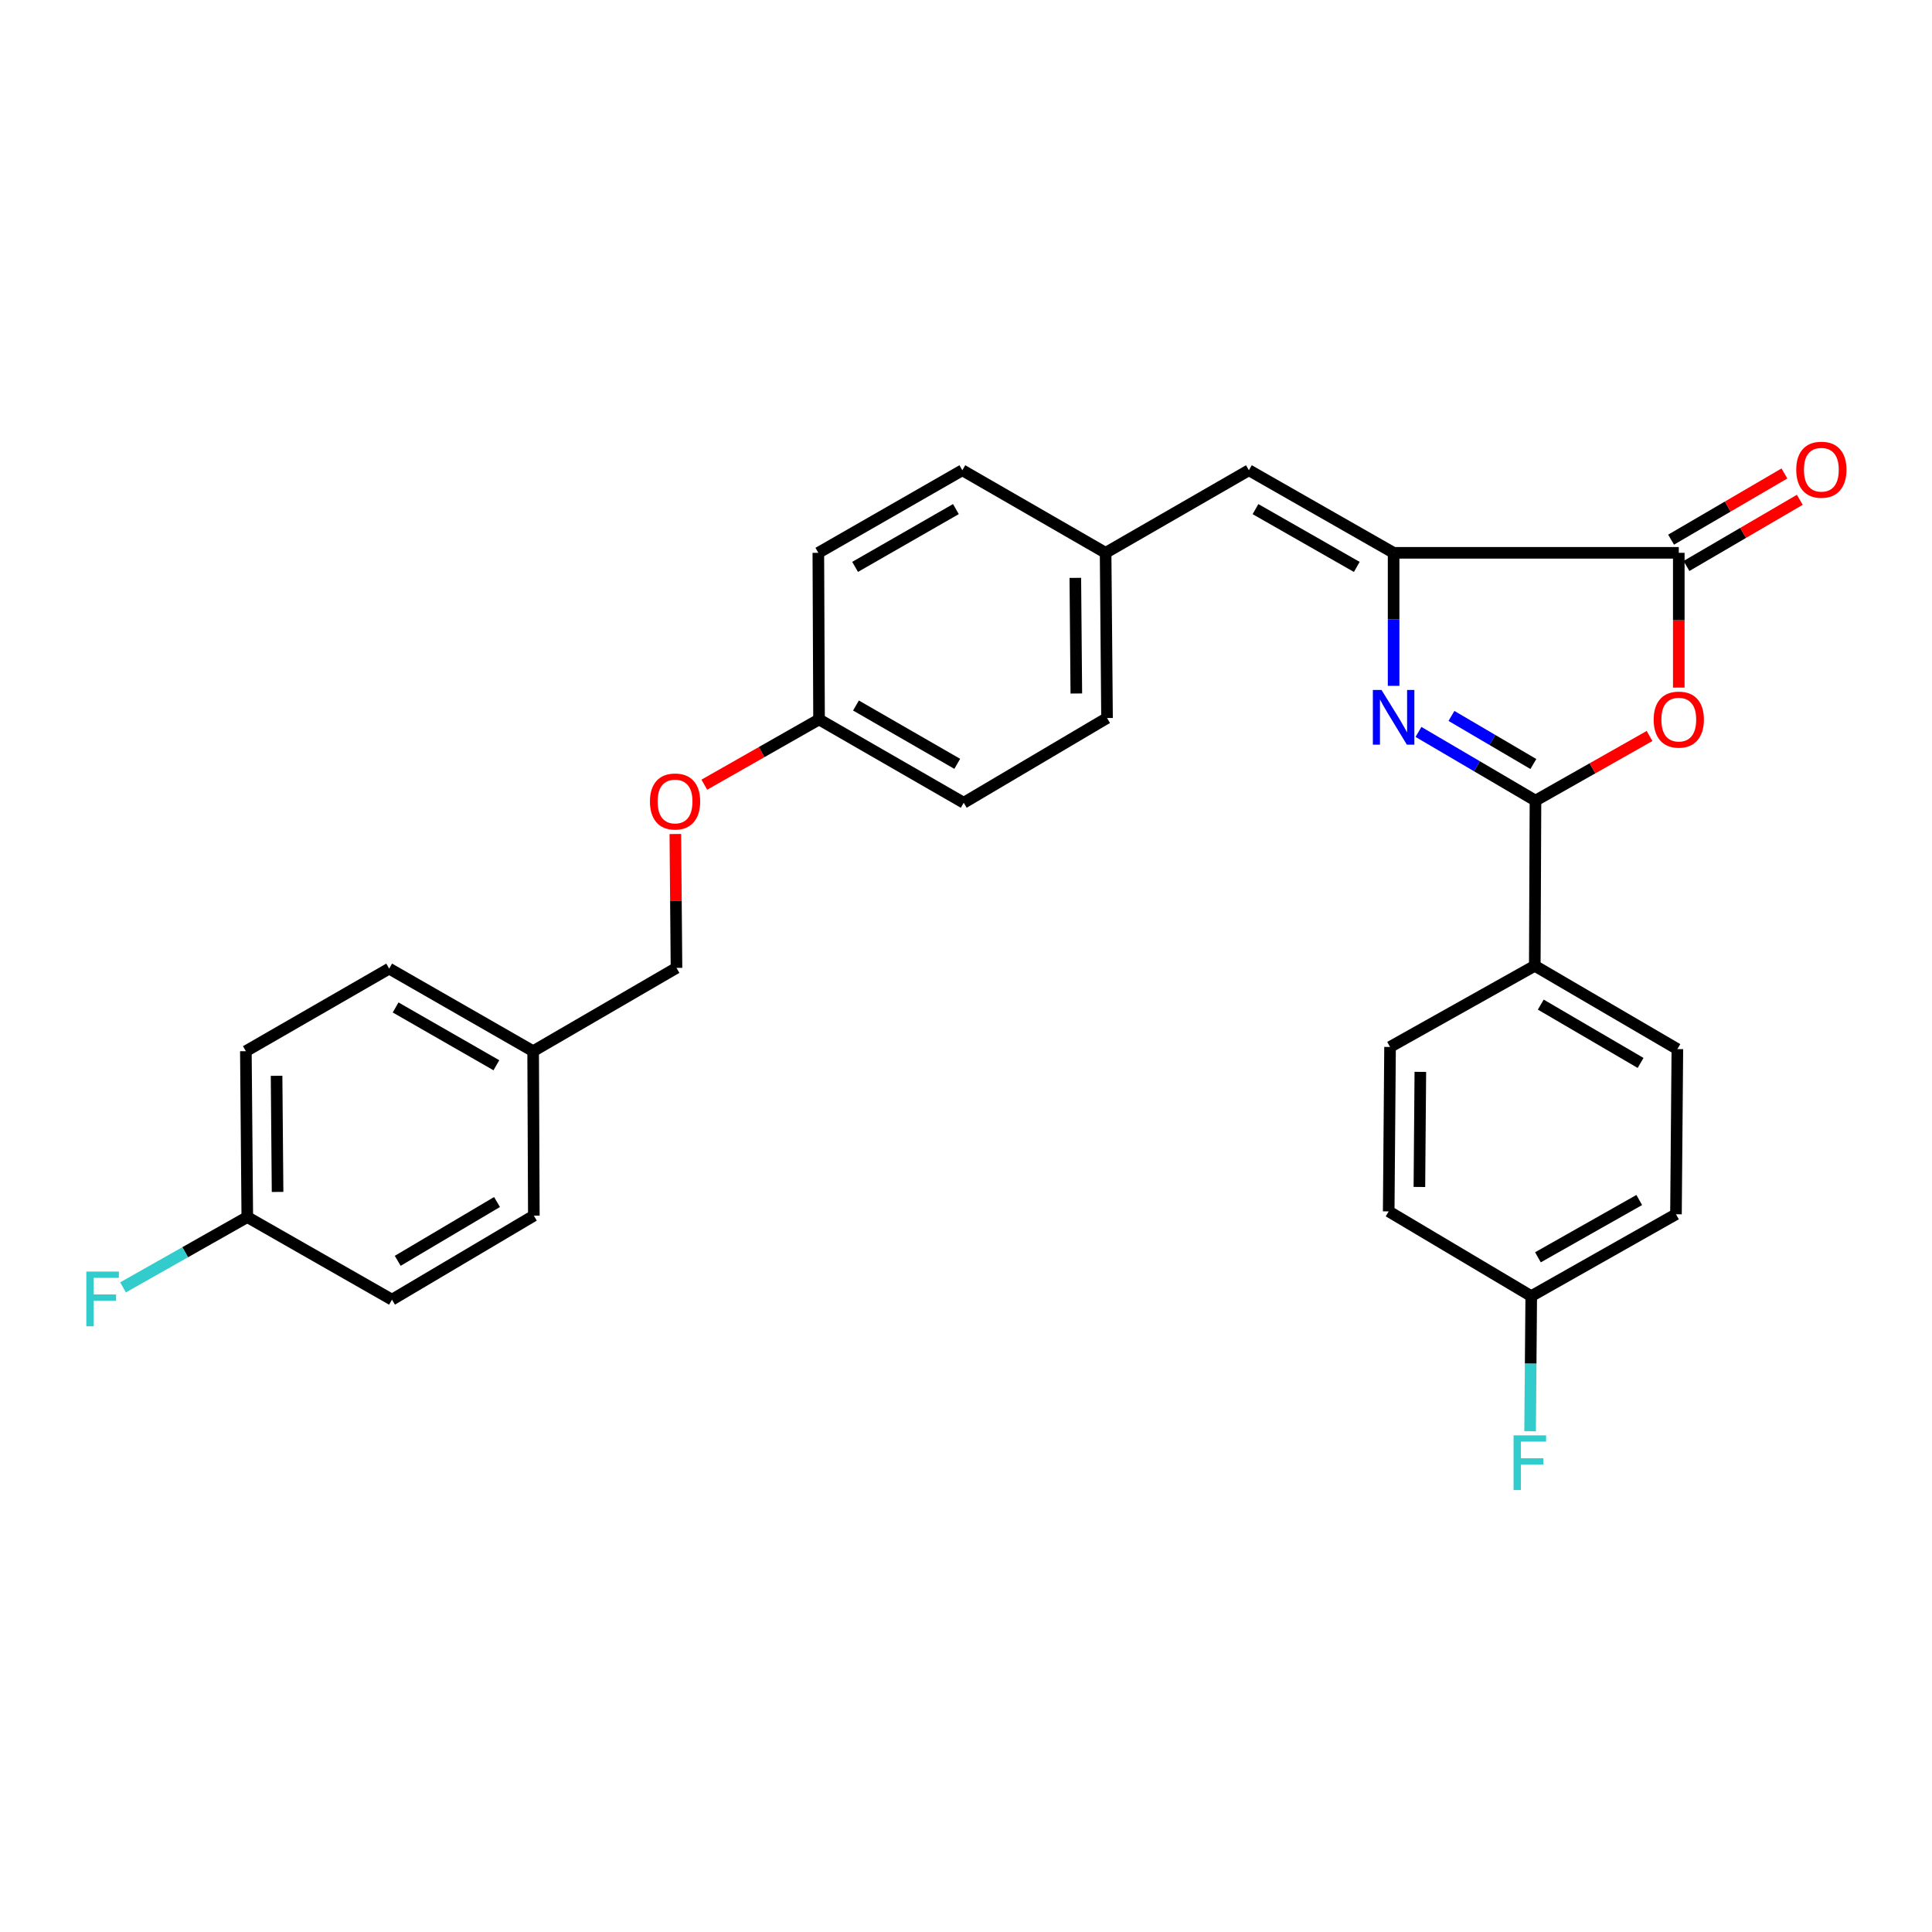<?xml version='1.0' encoding='iso-8859-1'?>
<svg version='1.1' baseProfile='full'
              xmlns='http://www.w3.org/2000/svg'
                      xmlns:rdkit='http://www.rdkit.org/xml'
                      xmlns:xlink='http://www.w3.org/1999/xlink'
                  xml:space='preserve'
width='1000px' height='1000px' viewBox='0 0 1000 1000'>
<!-- END OF HEADER -->
<rect style='opacity:1.0;fill:#FFFFFF;stroke:none' width='1000' height='1000' x='0' y='0'> </rect>
<path class='bond-0' d='M 734.199,378.84 L 764.479,396.617' style='fill:none;fill-rule:evenodd;stroke:#0000FF;stroke-width:6px;stroke-linecap:butt;stroke-linejoin:miter;stroke-opacity:1' />
<path class='bond-0' d='M 764.479,396.617 L 794.76,414.393' style='fill:none;fill-rule:evenodd;stroke:#000000;stroke-width:6px;stroke-linecap:butt;stroke-linejoin:miter;stroke-opacity:1' />
<path class='bond-0' d='M 751.273,370.562 L 772.47,383.005' style='fill:none;fill-rule:evenodd;stroke:#0000FF;stroke-width:6px;stroke-linecap:butt;stroke-linejoin:miter;stroke-opacity:1' />
<path class='bond-0' d='M 772.47,383.005 L 793.666,395.449' style='fill:none;fill-rule:evenodd;stroke:#000000;stroke-width:6px;stroke-linecap:butt;stroke-linejoin:miter;stroke-opacity:1' />
<path class='bond-1' d='M 721.33,354.997 L 721.33,320.569' style='fill:none;fill-rule:evenodd;stroke:#0000FF;stroke-width:6px;stroke-linecap:butt;stroke-linejoin:miter;stroke-opacity:1' />
<path class='bond-1' d='M 721.33,320.569 L 721.33,286.141' style='fill:none;fill-rule:evenodd;stroke:#000000;stroke-width:6px;stroke-linecap:butt;stroke-linejoin:miter;stroke-opacity:1' />
<path class='bond-2' d='M 794.76,414.393 L 824.282,397.672' style='fill:none;fill-rule:evenodd;stroke:#000000;stroke-width:6px;stroke-linecap:butt;stroke-linejoin:miter;stroke-opacity:1' />
<path class='bond-2' d='M 824.282,397.672 L 853.803,380.952' style='fill:none;fill-rule:evenodd;stroke:#FF0000;stroke-width:6px;stroke-linecap:butt;stroke-linejoin:miter;stroke-opacity:1' />
<path class='bond-5' d='M 794.76,414.393 L 794.4,499.889' style='fill:none;fill-rule:evenodd;stroke:#000000;stroke-width:6px;stroke-linecap:butt;stroke-linejoin:miter;stroke-opacity:1' />
<path class='bond-3' d='M 721.33,286.141 L 868.935,286.141' style='fill:none;fill-rule:evenodd;stroke:#000000;stroke-width:6px;stroke-linecap:butt;stroke-linejoin:miter;stroke-opacity:1' />
<path class='bond-4' d='M 721.33,286.141 L 646.427,243.402' style='fill:none;fill-rule:evenodd;stroke:#000000;stroke-width:6px;stroke-linecap:butt;stroke-linejoin:miter;stroke-opacity:1' />
<path class='bond-4' d='M 702.272,293.439 L 649.84,263.522' style='fill:none;fill-rule:evenodd;stroke:#000000;stroke-width:6px;stroke-linecap:butt;stroke-linejoin:miter;stroke-opacity:1' />
<path class='bond-28' d='M 868.935,355.906 L 868.935,321.023' style='fill:none;fill-rule:evenodd;stroke:#FF0000;stroke-width:6px;stroke-linecap:butt;stroke-linejoin:miter;stroke-opacity:1' />
<path class='bond-28' d='M 868.935,321.023 L 868.935,286.141' style='fill:none;fill-rule:evenodd;stroke:#000000;stroke-width:6px;stroke-linecap:butt;stroke-linejoin:miter;stroke-opacity:1' />
<path class='bond-6' d='M 872.915,292.956 L 902.245,275.826' style='fill:none;fill-rule:evenodd;stroke:#000000;stroke-width:6px;stroke-linecap:butt;stroke-linejoin:miter;stroke-opacity:1' />
<path class='bond-6' d='M 902.245,275.826 L 931.576,258.697' style='fill:none;fill-rule:evenodd;stroke:#FF0000;stroke-width:6px;stroke-linecap:butt;stroke-linejoin:miter;stroke-opacity:1' />
<path class='bond-6' d='M 864.955,279.326 L 894.285,262.197' style='fill:none;fill-rule:evenodd;stroke:#000000;stroke-width:6px;stroke-linecap:butt;stroke-linejoin:miter;stroke-opacity:1' />
<path class='bond-6' d='M 894.285,262.197 L 923.616,245.067' style='fill:none;fill-rule:evenodd;stroke:#FF0000;stroke-width:6px;stroke-linecap:butt;stroke-linejoin:miter;stroke-opacity:1' />
<path class='bond-7' d='M 646.427,243.402 L 572.261,286.141' style='fill:none;fill-rule:evenodd;stroke:#000000;stroke-width:6px;stroke-linecap:butt;stroke-linejoin:miter;stroke-opacity:1' />
<path class='bond-8' d='M 794.4,499.889 L 868.198,543.013' style='fill:none;fill-rule:evenodd;stroke:#000000;stroke-width:6px;stroke-linecap:butt;stroke-linejoin:miter;stroke-opacity:1' />
<path class='bond-8' d='M 797.506,519.985 L 849.165,550.172' style='fill:none;fill-rule:evenodd;stroke:#000000;stroke-width:6px;stroke-linecap:butt;stroke-linejoin:miter;stroke-opacity:1' />
<path class='bond-9' d='M 794.4,499.889 L 719.488,541.9' style='fill:none;fill-rule:evenodd;stroke:#000000;stroke-width:6px;stroke-linecap:butt;stroke-linejoin:miter;stroke-opacity:1' />
<path class='bond-20' d='M 572.261,286.141 L 572.997,371.645' style='fill:none;fill-rule:evenodd;stroke:#000000;stroke-width:6px;stroke-linecap:butt;stroke-linejoin:miter;stroke-opacity:1' />
<path class='bond-20' d='M 556.588,299.103 L 557.104,358.956' style='fill:none;fill-rule:evenodd;stroke:#000000;stroke-width:6px;stroke-linecap:butt;stroke-linejoin:miter;stroke-opacity:1' />
<path class='bond-21' d='M 572.261,286.141 L 498.103,243.402' style='fill:none;fill-rule:evenodd;stroke:#000000;stroke-width:6px;stroke-linecap:butt;stroke-linejoin:miter;stroke-opacity:1' />
<path class='bond-16' d='M 868.198,543.013 L 867.479,628.5' style='fill:none;fill-rule:evenodd;stroke:#000000;stroke-width:6px;stroke-linecap:butt;stroke-linejoin:miter;stroke-opacity:1' />
<path class='bond-17' d='M 719.488,541.9 L 718.787,627.009' style='fill:none;fill-rule:evenodd;stroke:#000000;stroke-width:6px;stroke-linecap:butt;stroke-linejoin:miter;stroke-opacity:1' />
<path class='bond-17' d='M 735.166,554.796 L 734.675,614.373' style='fill:none;fill-rule:evenodd;stroke:#000000;stroke-width:6px;stroke-linecap:butt;stroke-linejoin:miter;stroke-opacity:1' />
<path class='bond-10' d='M 364.555,406.157 L 394.246,389.269' style='fill:none;fill-rule:evenodd;stroke:#FF0000;stroke-width:6px;stroke-linecap:butt;stroke-linejoin:miter;stroke-opacity:1' />
<path class='bond-10' d='M 394.246,389.269 L 423.937,372.382' style='fill:none;fill-rule:evenodd;stroke:#000000;stroke-width:6px;stroke-linecap:butt;stroke-linejoin:miter;stroke-opacity:1' />
<path class='bond-15' d='M 349.556,431.685 L 349.852,466.331' style='fill:none;fill-rule:evenodd;stroke:#FF0000;stroke-width:6px;stroke-linecap:butt;stroke-linejoin:miter;stroke-opacity:1' />
<path class='bond-15' d='M 349.852,466.331 L 350.148,500.976' style='fill:none;fill-rule:evenodd;stroke:#000000;stroke-width:6px;stroke-linecap:butt;stroke-linejoin:miter;stroke-opacity:1' />
<path class='bond-11' d='M 423.937,372.382 L 423.569,286.141' style='fill:none;fill-rule:evenodd;stroke:#000000;stroke-width:6px;stroke-linecap:butt;stroke-linejoin:miter;stroke-opacity:1' />
<path class='bond-30' d='M 423.937,372.382 L 498.822,415.507' style='fill:none;fill-rule:evenodd;stroke:#000000;stroke-width:6px;stroke-linecap:butt;stroke-linejoin:miter;stroke-opacity:1' />
<path class='bond-30' d='M 443.047,365.173 L 495.466,395.36' style='fill:none;fill-rule:evenodd;stroke:#000000;stroke-width:6px;stroke-linecap:butt;stroke-linejoin:miter;stroke-opacity:1' />
<path class='bond-12' d='M 792.567,670.871 L 867.479,628.5' style='fill:none;fill-rule:evenodd;stroke:#000000;stroke-width:6px;stroke-linecap:butt;stroke-linejoin:miter;stroke-opacity:1' />
<path class='bond-12' d='M 796.034,650.777 L 848.472,621.117' style='fill:none;fill-rule:evenodd;stroke:#000000;stroke-width:6px;stroke-linecap:butt;stroke-linejoin:miter;stroke-opacity:1' />
<path class='bond-18' d='M 792.567,670.871 L 792.272,705.829' style='fill:none;fill-rule:evenodd;stroke:#000000;stroke-width:6px;stroke-linecap:butt;stroke-linejoin:miter;stroke-opacity:1' />
<path class='bond-18' d='M 792.272,705.829 L 791.977,740.787' style='fill:none;fill-rule:evenodd;stroke:#33CCCC;stroke-width:6px;stroke-linecap:butt;stroke-linejoin:miter;stroke-opacity:1' />
<path class='bond-29' d='M 792.567,670.871 L 718.787,627.009' style='fill:none;fill-rule:evenodd;stroke:#000000;stroke-width:6px;stroke-linecap:butt;stroke-linejoin:miter;stroke-opacity:1' />
<path class='bond-13' d='M 128,629.956 L 127.263,544.092' style='fill:none;fill-rule:evenodd;stroke:#000000;stroke-width:6px;stroke-linecap:butt;stroke-linejoin:miter;stroke-opacity:1' />
<path class='bond-13' d='M 143.672,616.941 L 143.157,556.836' style='fill:none;fill-rule:evenodd;stroke:#000000;stroke-width:6px;stroke-linecap:butt;stroke-linejoin:miter;stroke-opacity:1' />
<path class='bond-19' d='M 128,629.956 L 95.838,648.151' style='fill:none;fill-rule:evenodd;stroke:#000000;stroke-width:6px;stroke-linecap:butt;stroke-linejoin:miter;stroke-opacity:1' />
<path class='bond-19' d='M 95.838,648.151 L 63.677,666.346' style='fill:none;fill-rule:evenodd;stroke:#33CCCC;stroke-width:6px;stroke-linecap:butt;stroke-linejoin:miter;stroke-opacity:1' />
<path class='bond-31' d='M 128,629.956 L 202.894,672.703' style='fill:none;fill-rule:evenodd;stroke:#000000;stroke-width:6px;stroke-linecap:butt;stroke-linejoin:miter;stroke-opacity:1' />
<path class='bond-14' d='M 275.955,544.092 L 350.148,500.976' style='fill:none;fill-rule:evenodd;stroke:#000000;stroke-width:6px;stroke-linecap:butt;stroke-linejoin:miter;stroke-opacity:1' />
<path class='bond-26' d='M 275.955,544.092 L 276.315,629.219' style='fill:none;fill-rule:evenodd;stroke:#000000;stroke-width:6px;stroke-linecap:butt;stroke-linejoin:miter;stroke-opacity:1' />
<path class='bond-27' d='M 275.955,544.092 L 201.438,501.353' style='fill:none;fill-rule:evenodd;stroke:#000000;stroke-width:6px;stroke-linecap:butt;stroke-linejoin:miter;stroke-opacity:1' />
<path class='bond-27' d='M 256.925,551.373 L 204.763,521.455' style='fill:none;fill-rule:evenodd;stroke:#000000;stroke-width:6px;stroke-linecap:butt;stroke-linejoin:miter;stroke-opacity:1' />
<path class='bond-22' d='M 572.997,371.645 L 498.822,415.507' style='fill:none;fill-rule:evenodd;stroke:#000000;stroke-width:6px;stroke-linecap:butt;stroke-linejoin:miter;stroke-opacity:1' />
<path class='bond-23' d='M 498.103,243.402 L 423.569,286.141' style='fill:none;fill-rule:evenodd;stroke:#000000;stroke-width:6px;stroke-linecap:butt;stroke-linejoin:miter;stroke-opacity:1' />
<path class='bond-23' d='M 494.774,263.505 L 442.6,293.423' style='fill:none;fill-rule:evenodd;stroke:#000000;stroke-width:6px;stroke-linecap:butt;stroke-linejoin:miter;stroke-opacity:1' />
<path class='bond-24' d='M 202.894,672.703 L 276.315,629.219' style='fill:none;fill-rule:evenodd;stroke:#000000;stroke-width:6px;stroke-linecap:butt;stroke-linejoin:miter;stroke-opacity:1' />
<path class='bond-24' d='M 205.864,652.6 L 257.258,622.161' style='fill:none;fill-rule:evenodd;stroke:#000000;stroke-width:6px;stroke-linecap:butt;stroke-linejoin:miter;stroke-opacity:1' />
<path class='bond-25' d='M 127.263,544.092 L 201.438,501.353' style='fill:none;fill-rule:evenodd;stroke:#000000;stroke-width:6px;stroke-linecap:butt;stroke-linejoin:miter;stroke-opacity:1' />
<path  class='atom-0' d='M 715.07 357.126
L 724.35 372.126
Q 725.27 373.606, 726.75 376.286
Q 728.23 378.966, 728.31 379.126
L 728.31 357.126
L 732.07 357.126
L 732.07 385.446
L 728.19 385.446
L 718.23 369.046
Q 717.07 367.126, 715.83 364.926
Q 714.63 362.726, 714.27 362.046
L 714.27 385.446
L 710.59 385.446
L 710.59 357.126
L 715.07 357.126
' fill='#0000FF'/>
<path  class='atom-3' d='M 855.935 372.462
Q 855.935 365.662, 859.295 361.862
Q 862.655 358.062, 868.935 358.062
Q 875.215 358.062, 878.575 361.862
Q 881.935 365.662, 881.935 372.462
Q 881.935 379.342, 878.535 383.262
Q 875.135 387.142, 868.935 387.142
Q 862.695 387.142, 859.295 383.262
Q 855.935 379.382, 855.935 372.462
M 868.935 383.942
Q 873.255 383.942, 875.575 381.062
Q 877.935 378.142, 877.935 372.462
Q 877.935 366.902, 875.575 364.102
Q 873.255 361.262, 868.935 361.262
Q 864.615 361.262, 862.255 364.062
Q 859.935 366.862, 859.935 372.462
Q 859.935 378.182, 862.255 381.062
Q 864.615 383.942, 868.935 383.942
' fill='#FF0000'/>
<path  class='atom-7' d='M 929.733 243.122
Q 929.733 236.322, 933.093 232.522
Q 936.453 228.722, 942.733 228.722
Q 949.013 228.722, 952.373 232.522
Q 955.733 236.322, 955.733 243.122
Q 955.733 250.002, 952.333 253.922
Q 948.933 257.802, 942.733 257.802
Q 936.493 257.802, 933.093 253.922
Q 929.733 250.042, 929.733 243.122
M 942.733 254.602
Q 947.053 254.602, 949.373 251.722
Q 951.733 248.802, 951.733 243.122
Q 951.733 237.562, 949.373 234.762
Q 947.053 231.922, 942.733 231.922
Q 938.413 231.922, 936.053 234.722
Q 933.733 237.522, 933.733 243.122
Q 933.733 248.842, 936.053 251.722
Q 938.413 254.602, 942.733 254.602
' fill='#FF0000'/>
<path  class='atom-11' d='M 336.411 414.85
Q 336.411 408.05, 339.771 404.25
Q 343.131 400.45, 349.411 400.45
Q 355.691 400.45, 359.051 404.25
Q 362.411 408.05, 362.411 414.85
Q 362.411 421.73, 359.011 425.65
Q 355.611 429.53, 349.411 429.53
Q 343.171 429.53, 339.771 425.65
Q 336.411 421.77, 336.411 414.85
M 349.411 426.33
Q 353.731 426.33, 356.051 423.45
Q 358.411 420.53, 358.411 414.85
Q 358.411 409.29, 356.051 406.49
Q 353.731 403.65, 349.411 403.65
Q 345.091 403.65, 342.731 406.45
Q 340.411 409.25, 340.411 414.85
Q 340.411 420.57, 342.731 423.45
Q 345.091 426.33, 349.411 426.33
' fill='#FF0000'/>
<path  class='atom-19' d='M 783.42 742.943
L 800.26 742.943
L 800.26 746.183
L 787.22 746.183
L 787.22 754.783
L 798.82 754.783
L 798.82 758.063
L 787.22 758.063
L 787.22 771.263
L 783.42 771.263
L 783.42 742.943
' fill='#33CCCC'/>
<path  class='atom-20' d='M 44.686 658.166
L 61.526 658.166
L 61.526 661.406
L 48.486 661.406
L 48.486 670.006
L 60.086 670.006
L 60.086 673.286
L 48.486 673.286
L 48.486 686.486
L 44.686 686.486
L 44.686 658.166
' fill='#33CCCC'/>
</svg>
